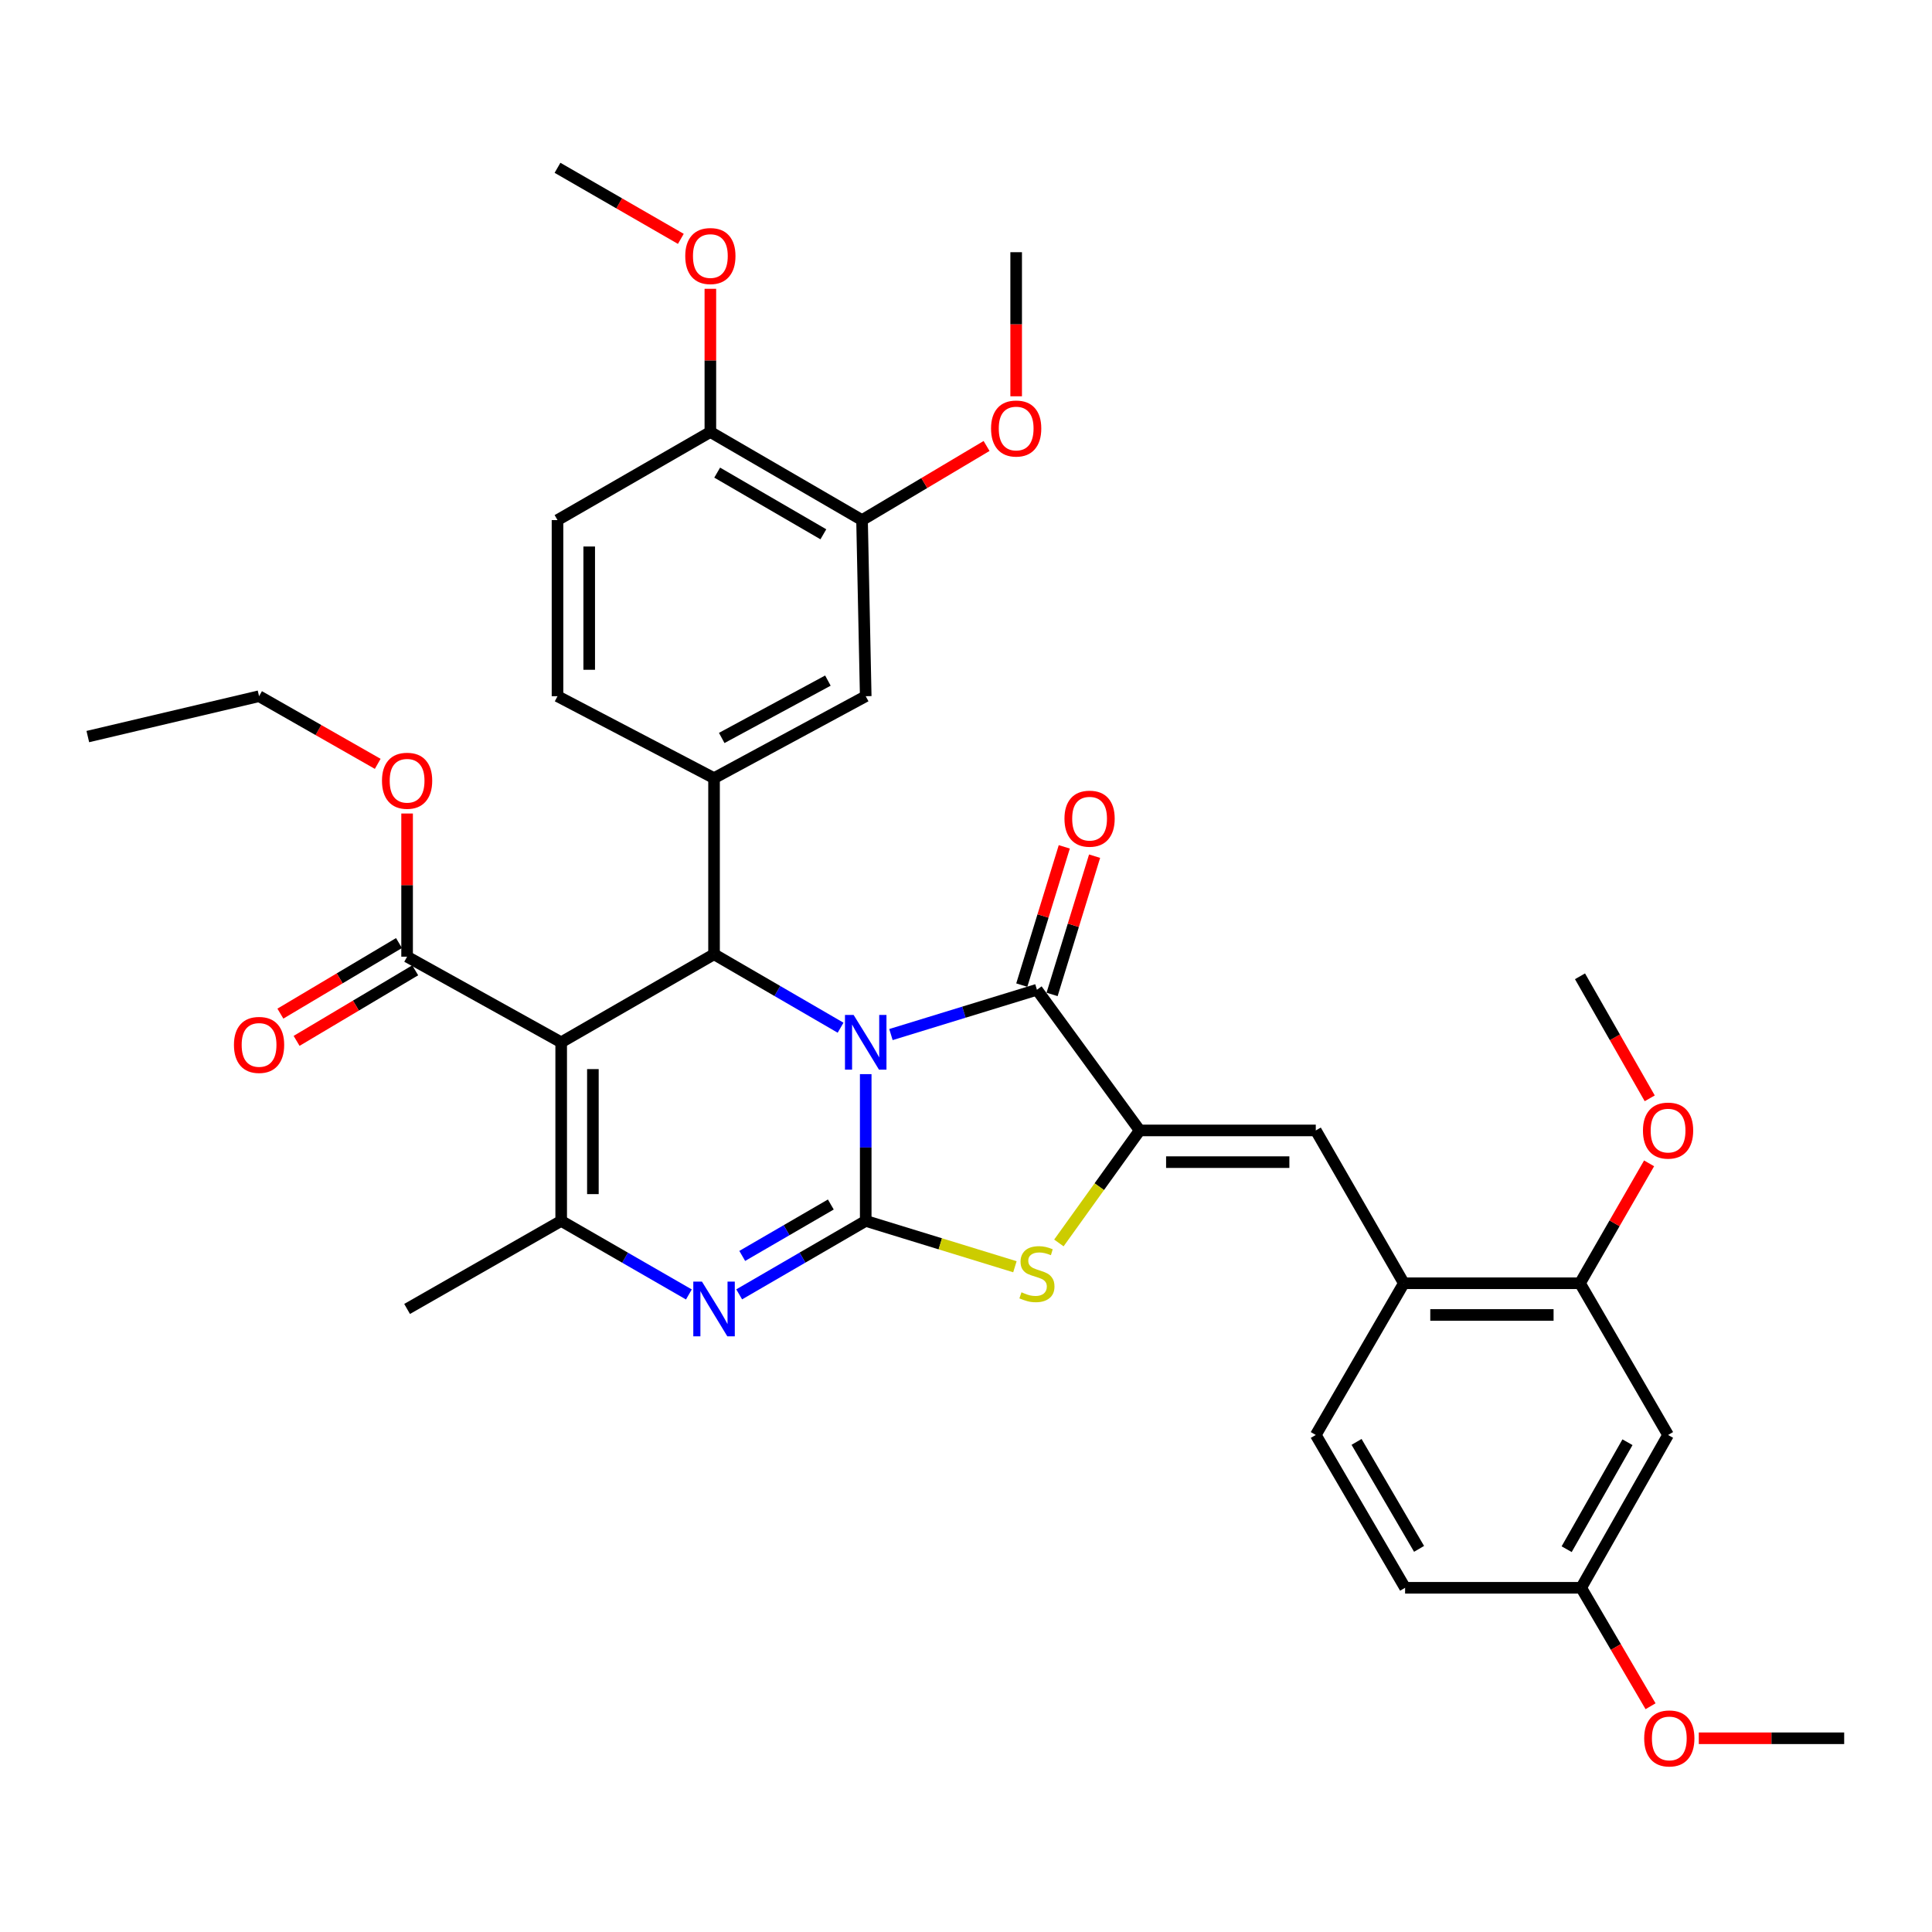 <?xml version='1.0' encoding='iso-8859-1'?>
<svg version='1.1' baseProfile='full'
              xmlns='http://www.w3.org/2000/svg'
                      xmlns:rdkit='http://www.rdkit.org/xml'
                      xmlns:xlink='http://www.w3.org/1999/xlink'
                  xml:space='preserve'
width='1000px' height='1000px' viewBox='0 0 1000 1000'>
<!-- END OF HEADER -->
<rect style='opacity:1.0;fill:#FFFFFF;stroke:none' width='1000' height='1000' x='0' y='0'> </rect>
<path class='bond-0' d='M 448.096,555.968 L 448.096,593.952' style='fill:none;fill-rule:evenodd;stroke:#0000FF;stroke-width:6px;stroke-linecap:butt;stroke-linejoin:miter;stroke-opacity:1' />
<path class='bond-0' d='M 448.096,593.952 L 448.096,631.936' style='fill:none;fill-rule:evenodd;stroke:#000000;stroke-width:6px;stroke-linecap:butt;stroke-linejoin:miter;stroke-opacity:1' />
<path class='bond-2' d='M 435.087,531.944 L 402.337,512.932' style='fill:none;fill-rule:evenodd;stroke:#0000FF;stroke-width:6px;stroke-linecap:butt;stroke-linejoin:miter;stroke-opacity:1' />
<path class='bond-2' d='M 402.337,512.932 L 369.588,493.92' style='fill:none;fill-rule:evenodd;stroke:#000000;stroke-width:6px;stroke-linecap:butt;stroke-linejoin:miter;stroke-opacity:1' />
<path class='bond-3' d='M 461.153,535.489 L 498.934,523.895' style='fill:none;fill-rule:evenodd;stroke:#0000FF;stroke-width:6px;stroke-linecap:butt;stroke-linejoin:miter;stroke-opacity:1' />
<path class='bond-3' d='M 498.934,523.895 L 536.715,512.3' style='fill:none;fill-rule:evenodd;stroke:#000000;stroke-width:6px;stroke-linecap:butt;stroke-linejoin:miter;stroke-opacity:1' />
<path class='bond-4' d='M 448.096,631.936 L 415.347,650.948' style='fill:none;fill-rule:evenodd;stroke:#000000;stroke-width:6px;stroke-linecap:butt;stroke-linejoin:miter;stroke-opacity:1' />
<path class='bond-4' d='M 415.347,650.948 L 382.598,669.96' style='fill:none;fill-rule:evenodd;stroke:#0000FF;stroke-width:6px;stroke-linecap:butt;stroke-linejoin:miter;stroke-opacity:1' />
<path class='bond-4' d='M 430.032,623.447 L 407.107,636.755' style='fill:none;fill-rule:evenodd;stroke:#000000;stroke-width:6px;stroke-linecap:butt;stroke-linejoin:miter;stroke-opacity:1' />
<path class='bond-4' d='M 407.107,636.755 L 384.183,650.064' style='fill:none;fill-rule:evenodd;stroke:#0000FF;stroke-width:6px;stroke-linecap:butt;stroke-linejoin:miter;stroke-opacity:1' />
<path class='bond-7' d='M 448.096,631.936 L 486.707,643.801' style='fill:none;fill-rule:evenodd;stroke:#000000;stroke-width:6px;stroke-linecap:butt;stroke-linejoin:miter;stroke-opacity:1' />
<path class='bond-7' d='M 486.707,643.801 L 525.317,655.666' style='fill:none;fill-rule:evenodd;stroke:#CCCC00;stroke-width:6px;stroke-linecap:butt;stroke-linejoin:miter;stroke-opacity:1' />
<path class='bond-1' d='M 290.469,539.497 L 369.588,493.92' style='fill:none;fill-rule:evenodd;stroke:#000000;stroke-width:6px;stroke-linecap:butt;stroke-linejoin:miter;stroke-opacity:1' />
<path class='bond-6' d='M 290.469,539.497 L 290.469,631.936' style='fill:none;fill-rule:evenodd;stroke:#000000;stroke-width:6px;stroke-linecap:butt;stroke-linejoin:miter;stroke-opacity:1' />
<path class='bond-6' d='M 306.88,553.363 L 306.88,618.07' style='fill:none;fill-rule:evenodd;stroke:#000000;stroke-width:6px;stroke-linecap:butt;stroke-linejoin:miter;stroke-opacity:1' />
<path class='bond-10' d='M 290.469,539.497 L 210.712,495.178' style='fill:none;fill-rule:evenodd;stroke:#000000;stroke-width:6px;stroke-linecap:butt;stroke-linejoin:miter;stroke-opacity:1' />
<path class='bond-8' d='M 369.588,493.92 L 369.588,402.767' style='fill:none;fill-rule:evenodd;stroke:#000000;stroke-width:6px;stroke-linecap:butt;stroke-linejoin:miter;stroke-opacity:1' />
<path class='bond-5' d='M 536.715,512.3 L 589.895,585.11' style='fill:none;fill-rule:evenodd;stroke:#000000;stroke-width:6px;stroke-linecap:butt;stroke-linejoin:miter;stroke-opacity:1' />
<path class='bond-16' d='M 544.558,514.712 L 555.558,478.932' style='fill:none;fill-rule:evenodd;stroke:#000000;stroke-width:6px;stroke-linecap:butt;stroke-linejoin:miter;stroke-opacity:1' />
<path class='bond-16' d='M 555.558,478.932 L 566.559,443.153' style='fill:none;fill-rule:evenodd;stroke:#FF0000;stroke-width:6px;stroke-linecap:butt;stroke-linejoin:miter;stroke-opacity:1' />
<path class='bond-16' d='M 528.872,509.889 L 539.872,474.109' style='fill:none;fill-rule:evenodd;stroke:#000000;stroke-width:6px;stroke-linecap:butt;stroke-linejoin:miter;stroke-opacity:1' />
<path class='bond-16' d='M 539.872,474.109 L 550.872,438.33' style='fill:none;fill-rule:evenodd;stroke:#FF0000;stroke-width:6px;stroke-linecap:butt;stroke-linejoin:miter;stroke-opacity:1' />
<path class='bond-37' d='M 356.565,670.011 L 323.517,650.973' style='fill:none;fill-rule:evenodd;stroke:#0000FF;stroke-width:6px;stroke-linecap:butt;stroke-linejoin:miter;stroke-opacity:1' />
<path class='bond-37' d='M 323.517,650.973 L 290.469,631.936' style='fill:none;fill-rule:evenodd;stroke:#000000;stroke-width:6px;stroke-linecap:butt;stroke-linejoin:miter;stroke-opacity:1' />
<path class='bond-9' d='M 589.895,585.11 L 681.049,585.11' style='fill:none;fill-rule:evenodd;stroke:#000000;stroke-width:6px;stroke-linecap:butt;stroke-linejoin:miter;stroke-opacity:1' />
<path class='bond-9' d='M 603.568,601.521 L 667.376,601.521' style='fill:none;fill-rule:evenodd;stroke:#000000;stroke-width:6px;stroke-linecap:butt;stroke-linejoin:miter;stroke-opacity:1' />
<path class='bond-36' d='M 589.895,585.11 L 568.985,614.23' style='fill:none;fill-rule:evenodd;stroke:#000000;stroke-width:6px;stroke-linecap:butt;stroke-linejoin:miter;stroke-opacity:1' />
<path class='bond-36' d='M 568.985,614.23 L 548.074,643.35' style='fill:none;fill-rule:evenodd;stroke:#CCCC00;stroke-width:6px;stroke-linecap:butt;stroke-linejoin:miter;stroke-opacity:1' />
<path class='bond-24' d='M 290.469,631.936 L 210.712,677.512' style='fill:none;fill-rule:evenodd;stroke:#000000;stroke-width:6px;stroke-linecap:butt;stroke-linejoin:miter;stroke-opacity:1' />
<path class='bond-12' d='M 369.588,402.767 L 448.096,360.354' style='fill:none;fill-rule:evenodd;stroke:#000000;stroke-width:6px;stroke-linecap:butt;stroke-linejoin:miter;stroke-opacity:1' />
<path class='bond-12' d='M 373.564,381.966 L 428.519,352.277' style='fill:none;fill-rule:evenodd;stroke:#000000;stroke-width:6px;stroke-linecap:butt;stroke-linejoin:miter;stroke-opacity:1' />
<path class='bond-17' d='M 369.588,402.767 L 288.564,360.354' style='fill:none;fill-rule:evenodd;stroke:#000000;stroke-width:6px;stroke-linecap:butt;stroke-linejoin:miter;stroke-opacity:1' />
<path class='bond-11' d='M 681.049,585.11 L 726.635,664.21' style='fill:none;fill-rule:evenodd;stroke:#000000;stroke-width:6px;stroke-linecap:butt;stroke-linejoin:miter;stroke-opacity:1' />
<path class='bond-19' d='M 206.517,488.126 L 175.821,506.389' style='fill:none;fill-rule:evenodd;stroke:#000000;stroke-width:6px;stroke-linecap:butt;stroke-linejoin:miter;stroke-opacity:1' />
<path class='bond-19' d='M 175.821,506.389 L 145.125,524.652' style='fill:none;fill-rule:evenodd;stroke:#FF0000;stroke-width:6px;stroke-linecap:butt;stroke-linejoin:miter;stroke-opacity:1' />
<path class='bond-19' d='M 214.908,502.23 L 184.212,520.493' style='fill:none;fill-rule:evenodd;stroke:#000000;stroke-width:6px;stroke-linecap:butt;stroke-linejoin:miter;stroke-opacity:1' />
<path class='bond-19' d='M 184.212,520.493 L 153.516,538.755' style='fill:none;fill-rule:evenodd;stroke:#FF0000;stroke-width:6px;stroke-linecap:butt;stroke-linejoin:miter;stroke-opacity:1' />
<path class='bond-23' d='M 210.712,495.178 L 210.712,458.125' style='fill:none;fill-rule:evenodd;stroke:#000000;stroke-width:6px;stroke-linecap:butt;stroke-linejoin:miter;stroke-opacity:1' />
<path class='bond-23' d='M 210.712,458.125 L 210.712,421.072' style='fill:none;fill-rule:evenodd;stroke:#FF0000;stroke-width:6px;stroke-linecap:butt;stroke-linejoin:miter;stroke-opacity:1' />
<path class='bond-13' d='M 726.635,664.21 L 817.806,664.21' style='fill:none;fill-rule:evenodd;stroke:#000000;stroke-width:6px;stroke-linecap:butt;stroke-linejoin:miter;stroke-opacity:1' />
<path class='bond-13' d='M 740.31,680.621 L 804.13,680.621' style='fill:none;fill-rule:evenodd;stroke:#000000;stroke-width:6px;stroke-linecap:butt;stroke-linejoin:miter;stroke-opacity:1' />
<path class='bond-20' d='M 726.635,664.21 L 681.049,742.737' style='fill:none;fill-rule:evenodd;stroke:#000000;stroke-width:6px;stroke-linecap:butt;stroke-linejoin:miter;stroke-opacity:1' />
<path class='bond-14' d='M 448.096,360.354 L 446.19,269.2' style='fill:none;fill-rule:evenodd;stroke:#000000;stroke-width:6px;stroke-linecap:butt;stroke-linejoin:miter;stroke-opacity:1' />
<path class='bond-15' d='M 817.806,664.21 L 863.392,742.737' style='fill:none;fill-rule:evenodd;stroke:#000000;stroke-width:6px;stroke-linecap:butt;stroke-linejoin:miter;stroke-opacity:1' />
<path class='bond-26' d='M 817.806,664.21 L 835.688,633.181' style='fill:none;fill-rule:evenodd;stroke:#000000;stroke-width:6px;stroke-linecap:butt;stroke-linejoin:miter;stroke-opacity:1' />
<path class='bond-26' d='M 835.688,633.181 L 853.57,602.152' style='fill:none;fill-rule:evenodd;stroke:#FF0000;stroke-width:6px;stroke-linecap:butt;stroke-linejoin:miter;stroke-opacity:1' />
<path class='bond-27' d='M 446.19,269.2 L 478.418,250.018' style='fill:none;fill-rule:evenodd;stroke:#000000;stroke-width:6px;stroke-linecap:butt;stroke-linejoin:miter;stroke-opacity:1' />
<path class='bond-27' d='M 478.418,250.018 L 510.645,230.837' style='fill:none;fill-rule:evenodd;stroke:#FF0000;stroke-width:6px;stroke-linecap:butt;stroke-linejoin:miter;stroke-opacity:1' />
<path class='bond-38' d='M 446.19,269.2 L 367.683,223.596' style='fill:none;fill-rule:evenodd;stroke:#000000;stroke-width:6px;stroke-linecap:butt;stroke-linejoin:miter;stroke-opacity:1' />
<path class='bond-38' d='M 426.171,276.55 L 371.216,244.627' style='fill:none;fill-rule:evenodd;stroke:#000000;stroke-width:6px;stroke-linecap:butt;stroke-linejoin:miter;stroke-opacity:1' />
<path class='bond-39' d='M 863.392,742.737 L 818.417,821.837' style='fill:none;fill-rule:evenodd;stroke:#000000;stroke-width:6px;stroke-linecap:butt;stroke-linejoin:miter;stroke-opacity:1' />
<path class='bond-39' d='M 842.38,746.49 L 810.897,801.861' style='fill:none;fill-rule:evenodd;stroke:#000000;stroke-width:6px;stroke-linecap:butt;stroke-linejoin:miter;stroke-opacity:1' />
<path class='bond-21' d='M 288.564,360.354 L 288.564,269.2' style='fill:none;fill-rule:evenodd;stroke:#000000;stroke-width:6px;stroke-linecap:butt;stroke-linejoin:miter;stroke-opacity:1' />
<path class='bond-21' d='M 304.975,346.68 L 304.975,282.873' style='fill:none;fill-rule:evenodd;stroke:#000000;stroke-width:6px;stroke-linecap:butt;stroke-linejoin:miter;stroke-opacity:1' />
<path class='bond-18' d='M 367.683,223.596 L 288.564,269.2' style='fill:none;fill-rule:evenodd;stroke:#000000;stroke-width:6px;stroke-linecap:butt;stroke-linejoin:miter;stroke-opacity:1' />
<path class='bond-28' d='M 367.683,223.596 L 367.683,186.539' style='fill:none;fill-rule:evenodd;stroke:#000000;stroke-width:6px;stroke-linecap:butt;stroke-linejoin:miter;stroke-opacity:1' />
<path class='bond-28' d='M 367.683,186.539 L 367.683,149.481' style='fill:none;fill-rule:evenodd;stroke:#FF0000;stroke-width:6px;stroke-linecap:butt;stroke-linejoin:miter;stroke-opacity:1' />
<path class='bond-25' d='M 681.049,742.737 L 727.273,821.837' style='fill:none;fill-rule:evenodd;stroke:#000000;stroke-width:6px;stroke-linecap:butt;stroke-linejoin:miter;stroke-opacity:1' />
<path class='bond-25' d='M 702.151,746.322 L 734.508,801.692' style='fill:none;fill-rule:evenodd;stroke:#000000;stroke-width:6px;stroke-linecap:butt;stroke-linejoin:miter;stroke-opacity:1' />
<path class='bond-22' d='M 818.417,821.837 L 727.273,821.837' style='fill:none;fill-rule:evenodd;stroke:#000000;stroke-width:6px;stroke-linecap:butt;stroke-linejoin:miter;stroke-opacity:1' />
<path class='bond-29' d='M 818.417,821.837 L 836.37,852.493' style='fill:none;fill-rule:evenodd;stroke:#000000;stroke-width:6px;stroke-linecap:butt;stroke-linejoin:miter;stroke-opacity:1' />
<path class='bond-29' d='M 836.37,852.493 L 854.323,883.149' style='fill:none;fill-rule:evenodd;stroke:#FF0000;stroke-width:6px;stroke-linecap:butt;stroke-linejoin:miter;stroke-opacity:1' />
<path class='bond-30' d='M 195.507,395.366 L 164.8,377.86' style='fill:none;fill-rule:evenodd;stroke:#FF0000;stroke-width:6px;stroke-linecap:butt;stroke-linejoin:miter;stroke-opacity:1' />
<path class='bond-30' d='M 164.8,377.86 L 134.092,360.354' style='fill:none;fill-rule:evenodd;stroke:#000000;stroke-width:6px;stroke-linecap:butt;stroke-linejoin:miter;stroke-opacity:1' />
<path class='bond-31' d='M 853.898,568.493 L 835.852,536.909' style='fill:none;fill-rule:evenodd;stroke:#FF0000;stroke-width:6px;stroke-linecap:butt;stroke-linejoin:miter;stroke-opacity:1' />
<path class='bond-31' d='M 835.852,536.909 L 817.806,505.326' style='fill:none;fill-rule:evenodd;stroke:#000000;stroke-width:6px;stroke-linecap:butt;stroke-linejoin:miter;stroke-opacity:1' />
<path class='bond-32' d='M 525.966,205.118 L 525.966,167.828' style='fill:none;fill-rule:evenodd;stroke:#FF0000;stroke-width:6px;stroke-linecap:butt;stroke-linejoin:miter;stroke-opacity:1' />
<path class='bond-32' d='M 525.966,167.828 L 525.966,130.537' style='fill:none;fill-rule:evenodd;stroke:#000000;stroke-width:6px;stroke-linecap:butt;stroke-linejoin:miter;stroke-opacity:1' />
<path class='bond-33' d='M 352.4,123.637 L 320.482,105.247' style='fill:none;fill-rule:evenodd;stroke:#FF0000;stroke-width:6px;stroke-linecap:butt;stroke-linejoin:miter;stroke-opacity:1' />
<path class='bond-33' d='M 320.482,105.247 L 288.564,86.857' style='fill:none;fill-rule:evenodd;stroke:#000000;stroke-width:6px;stroke-linecap:butt;stroke-linejoin:miter;stroke-opacity:1' />
<path class='bond-34' d='M 879.293,899.725 L 916.919,899.725' style='fill:none;fill-rule:evenodd;stroke:#FF0000;stroke-width:6px;stroke-linecap:butt;stroke-linejoin:miter;stroke-opacity:1' />
<path class='bond-34' d='M 916.919,899.725 L 954.545,899.725' style='fill:none;fill-rule:evenodd;stroke:#000000;stroke-width:6px;stroke-linecap:butt;stroke-linejoin:miter;stroke-opacity:1' />
<path class='bond-35' d='M 134.092,360.354 L 45.455,381.25' style='fill:none;fill-rule:evenodd;stroke:#000000;stroke-width:6px;stroke-linecap:butt;stroke-linejoin:miter;stroke-opacity:1' />
<path  class='atom-0' d='M 441.836 525.337
L 451.116 540.337
Q 452.036 541.817, 453.516 544.497
Q 454.996 547.177, 455.076 547.337
L 455.076 525.337
L 458.836 525.337
L 458.836 553.657
L 454.956 553.657
L 444.996 537.257
Q 443.836 535.337, 442.596 533.137
Q 441.396 530.937, 441.036 530.257
L 441.036 553.657
L 437.356 553.657
L 437.356 525.337
L 441.836 525.337
' fill='#0000FF'/>
<path  class='atom-5' d='M 363.328 663.352
L 372.608 678.352
Q 373.528 679.832, 375.008 682.512
Q 376.488 685.192, 376.568 685.352
L 376.568 663.352
L 380.328 663.352
L 380.328 691.672
L 376.448 691.672
L 366.488 675.272
Q 365.328 673.352, 364.088 671.152
Q 362.888 668.952, 362.528 668.272
L 362.528 691.672
L 358.848 691.672
L 358.848 663.352
L 363.328 663.352
' fill='#0000FF'/>
<path  class='atom-8' d='M 528.715 668.889
Q 529.035 669.009, 530.355 669.569
Q 531.675 670.129, 533.115 670.489
Q 534.595 670.809, 536.035 670.809
Q 538.715 670.809, 540.275 669.529
Q 541.835 668.209, 541.835 665.929
Q 541.835 664.369, 541.035 663.409
Q 540.275 662.449, 539.075 661.929
Q 537.875 661.409, 535.875 660.809
Q 533.355 660.049, 531.835 659.329
Q 530.355 658.609, 529.275 657.089
Q 528.235 655.569, 528.235 653.009
Q 528.235 649.449, 530.635 647.249
Q 533.075 645.049, 537.875 645.049
Q 541.155 645.049, 544.875 646.609
L 543.955 649.689
Q 540.555 648.289, 537.995 648.289
Q 535.235 648.289, 533.715 649.449
Q 532.195 650.569, 532.235 652.529
Q 532.235 654.049, 532.995 654.969
Q 533.795 655.889, 534.915 656.409
Q 536.075 656.929, 537.995 657.529
Q 540.555 658.329, 542.075 659.129
Q 543.595 659.929, 544.675 661.569
Q 545.795 663.169, 545.795 665.929
Q 545.795 669.849, 543.155 671.969
Q 540.555 674.049, 536.195 674.049
Q 533.675 674.049, 531.755 673.489
Q 529.875 672.969, 527.635 672.049
L 528.715 668.889
' fill='#CCCC00'/>
<path  class='atom-17' d='M 550.966 423.743
Q 550.966 416.943, 554.326 413.143
Q 557.686 409.343, 563.966 409.343
Q 570.246 409.343, 573.606 413.143
Q 576.966 416.943, 576.966 423.743
Q 576.966 430.623, 573.566 434.543
Q 570.166 438.423, 563.966 438.423
Q 557.726 438.423, 554.326 434.543
Q 550.966 430.663, 550.966 423.743
M 563.966 435.223
Q 568.286 435.223, 570.606 432.343
Q 572.966 429.423, 572.966 423.743
Q 572.966 418.183, 570.606 415.383
Q 568.286 412.543, 563.966 412.543
Q 559.646 412.543, 557.286 415.343
Q 554.966 418.143, 554.966 423.743
Q 554.966 429.463, 557.286 432.343
Q 559.646 435.223, 563.966 435.223
' fill='#FF0000'/>
<path  class='atom-20' d='M 121.092 540.844
Q 121.092 534.044, 124.452 530.244
Q 127.812 526.444, 134.092 526.444
Q 140.372 526.444, 143.732 530.244
Q 147.092 534.044, 147.092 540.844
Q 147.092 547.724, 143.692 551.644
Q 140.292 555.524, 134.092 555.524
Q 127.852 555.524, 124.452 551.644
Q 121.092 547.764, 121.092 540.844
M 134.092 552.324
Q 138.412 552.324, 140.732 549.444
Q 143.092 546.524, 143.092 540.844
Q 143.092 535.284, 140.732 532.484
Q 138.412 529.644, 134.092 529.644
Q 129.772 529.644, 127.412 532.444
Q 125.092 535.244, 125.092 540.844
Q 125.092 546.564, 127.412 549.444
Q 129.772 552.324, 134.092 552.324
' fill='#FF0000'/>
<path  class='atom-24' d='M 197.712 404.114
Q 197.712 397.314, 201.072 393.514
Q 204.432 389.714, 210.712 389.714
Q 216.992 389.714, 220.352 393.514
Q 223.712 397.314, 223.712 404.114
Q 223.712 410.994, 220.312 414.914
Q 216.912 418.794, 210.712 418.794
Q 204.472 418.794, 201.072 414.914
Q 197.712 411.034, 197.712 404.114
M 210.712 415.594
Q 215.032 415.594, 217.352 412.714
Q 219.712 409.794, 219.712 404.114
Q 219.712 398.554, 217.352 395.754
Q 215.032 392.914, 210.712 392.914
Q 206.392 392.914, 204.032 395.714
Q 201.712 398.514, 201.712 404.114
Q 201.712 409.834, 204.032 412.714
Q 206.392 415.594, 210.712 415.594
' fill='#FF0000'/>
<path  class='atom-27' d='M 850.392 585.19
Q 850.392 578.39, 853.752 574.59
Q 857.112 570.79, 863.392 570.79
Q 869.672 570.79, 873.032 574.59
Q 876.392 578.39, 876.392 585.19
Q 876.392 592.07, 872.992 595.99
Q 869.592 599.87, 863.392 599.87
Q 857.152 599.87, 853.752 595.99
Q 850.392 592.11, 850.392 585.19
M 863.392 596.67
Q 867.712 596.67, 870.032 593.79
Q 872.392 590.87, 872.392 585.19
Q 872.392 579.63, 870.032 576.83
Q 867.712 573.99, 863.392 573.99
Q 859.072 573.99, 856.712 576.79
Q 854.392 579.59, 854.392 585.19
Q 854.392 590.91, 856.712 593.79
Q 859.072 596.67, 863.392 596.67
' fill='#FF0000'/>
<path  class='atom-28' d='M 512.966 221.798
Q 512.966 214.998, 516.326 211.198
Q 519.686 207.398, 525.966 207.398
Q 532.246 207.398, 535.606 211.198
Q 538.966 214.998, 538.966 221.798
Q 538.966 228.678, 535.566 232.598
Q 532.166 236.478, 525.966 236.478
Q 519.726 236.478, 516.326 232.598
Q 512.966 228.718, 512.966 221.798
M 525.966 233.278
Q 530.286 233.278, 532.606 230.398
Q 534.966 227.478, 534.966 221.798
Q 534.966 216.238, 532.606 213.438
Q 530.286 210.598, 525.966 210.598
Q 521.646 210.598, 519.286 213.398
Q 516.966 216.198, 516.966 221.798
Q 516.966 227.518, 519.286 230.398
Q 521.646 233.278, 525.966 233.278
' fill='#FF0000'/>
<path  class='atom-29' d='M 354.683 132.523
Q 354.683 125.723, 358.043 121.923
Q 361.403 118.123, 367.683 118.123
Q 373.963 118.123, 377.323 121.923
Q 380.683 125.723, 380.683 132.523
Q 380.683 139.403, 377.283 143.323
Q 373.883 147.203, 367.683 147.203
Q 361.443 147.203, 358.043 143.323
Q 354.683 139.443, 354.683 132.523
M 367.683 144.003
Q 372.003 144.003, 374.323 141.123
Q 376.683 138.203, 376.683 132.523
Q 376.683 126.963, 374.323 124.163
Q 372.003 121.323, 367.683 121.323
Q 363.363 121.323, 361.003 124.123
Q 358.683 126.923, 358.683 132.523
Q 358.683 138.243, 361.003 141.123
Q 363.363 144.003, 367.683 144.003
' fill='#FF0000'/>
<path  class='atom-30' d='M 851.03 899.805
Q 851.03 893.005, 854.39 889.205
Q 857.75 885.405, 864.03 885.405
Q 870.31 885.405, 873.67 889.205
Q 877.03 893.005, 877.03 899.805
Q 877.03 906.685, 873.63 910.605
Q 870.23 914.485, 864.03 914.485
Q 857.79 914.485, 854.39 910.605
Q 851.03 906.725, 851.03 899.805
M 864.03 911.285
Q 868.35 911.285, 870.67 908.405
Q 873.03 905.485, 873.03 899.805
Q 873.03 894.245, 870.67 891.445
Q 868.35 888.605, 864.03 888.605
Q 859.71 888.605, 857.35 891.405
Q 855.03 894.205, 855.03 899.805
Q 855.03 905.525, 857.35 908.405
Q 859.71 911.285, 864.03 911.285
' fill='#FF0000'/>
</svg>
